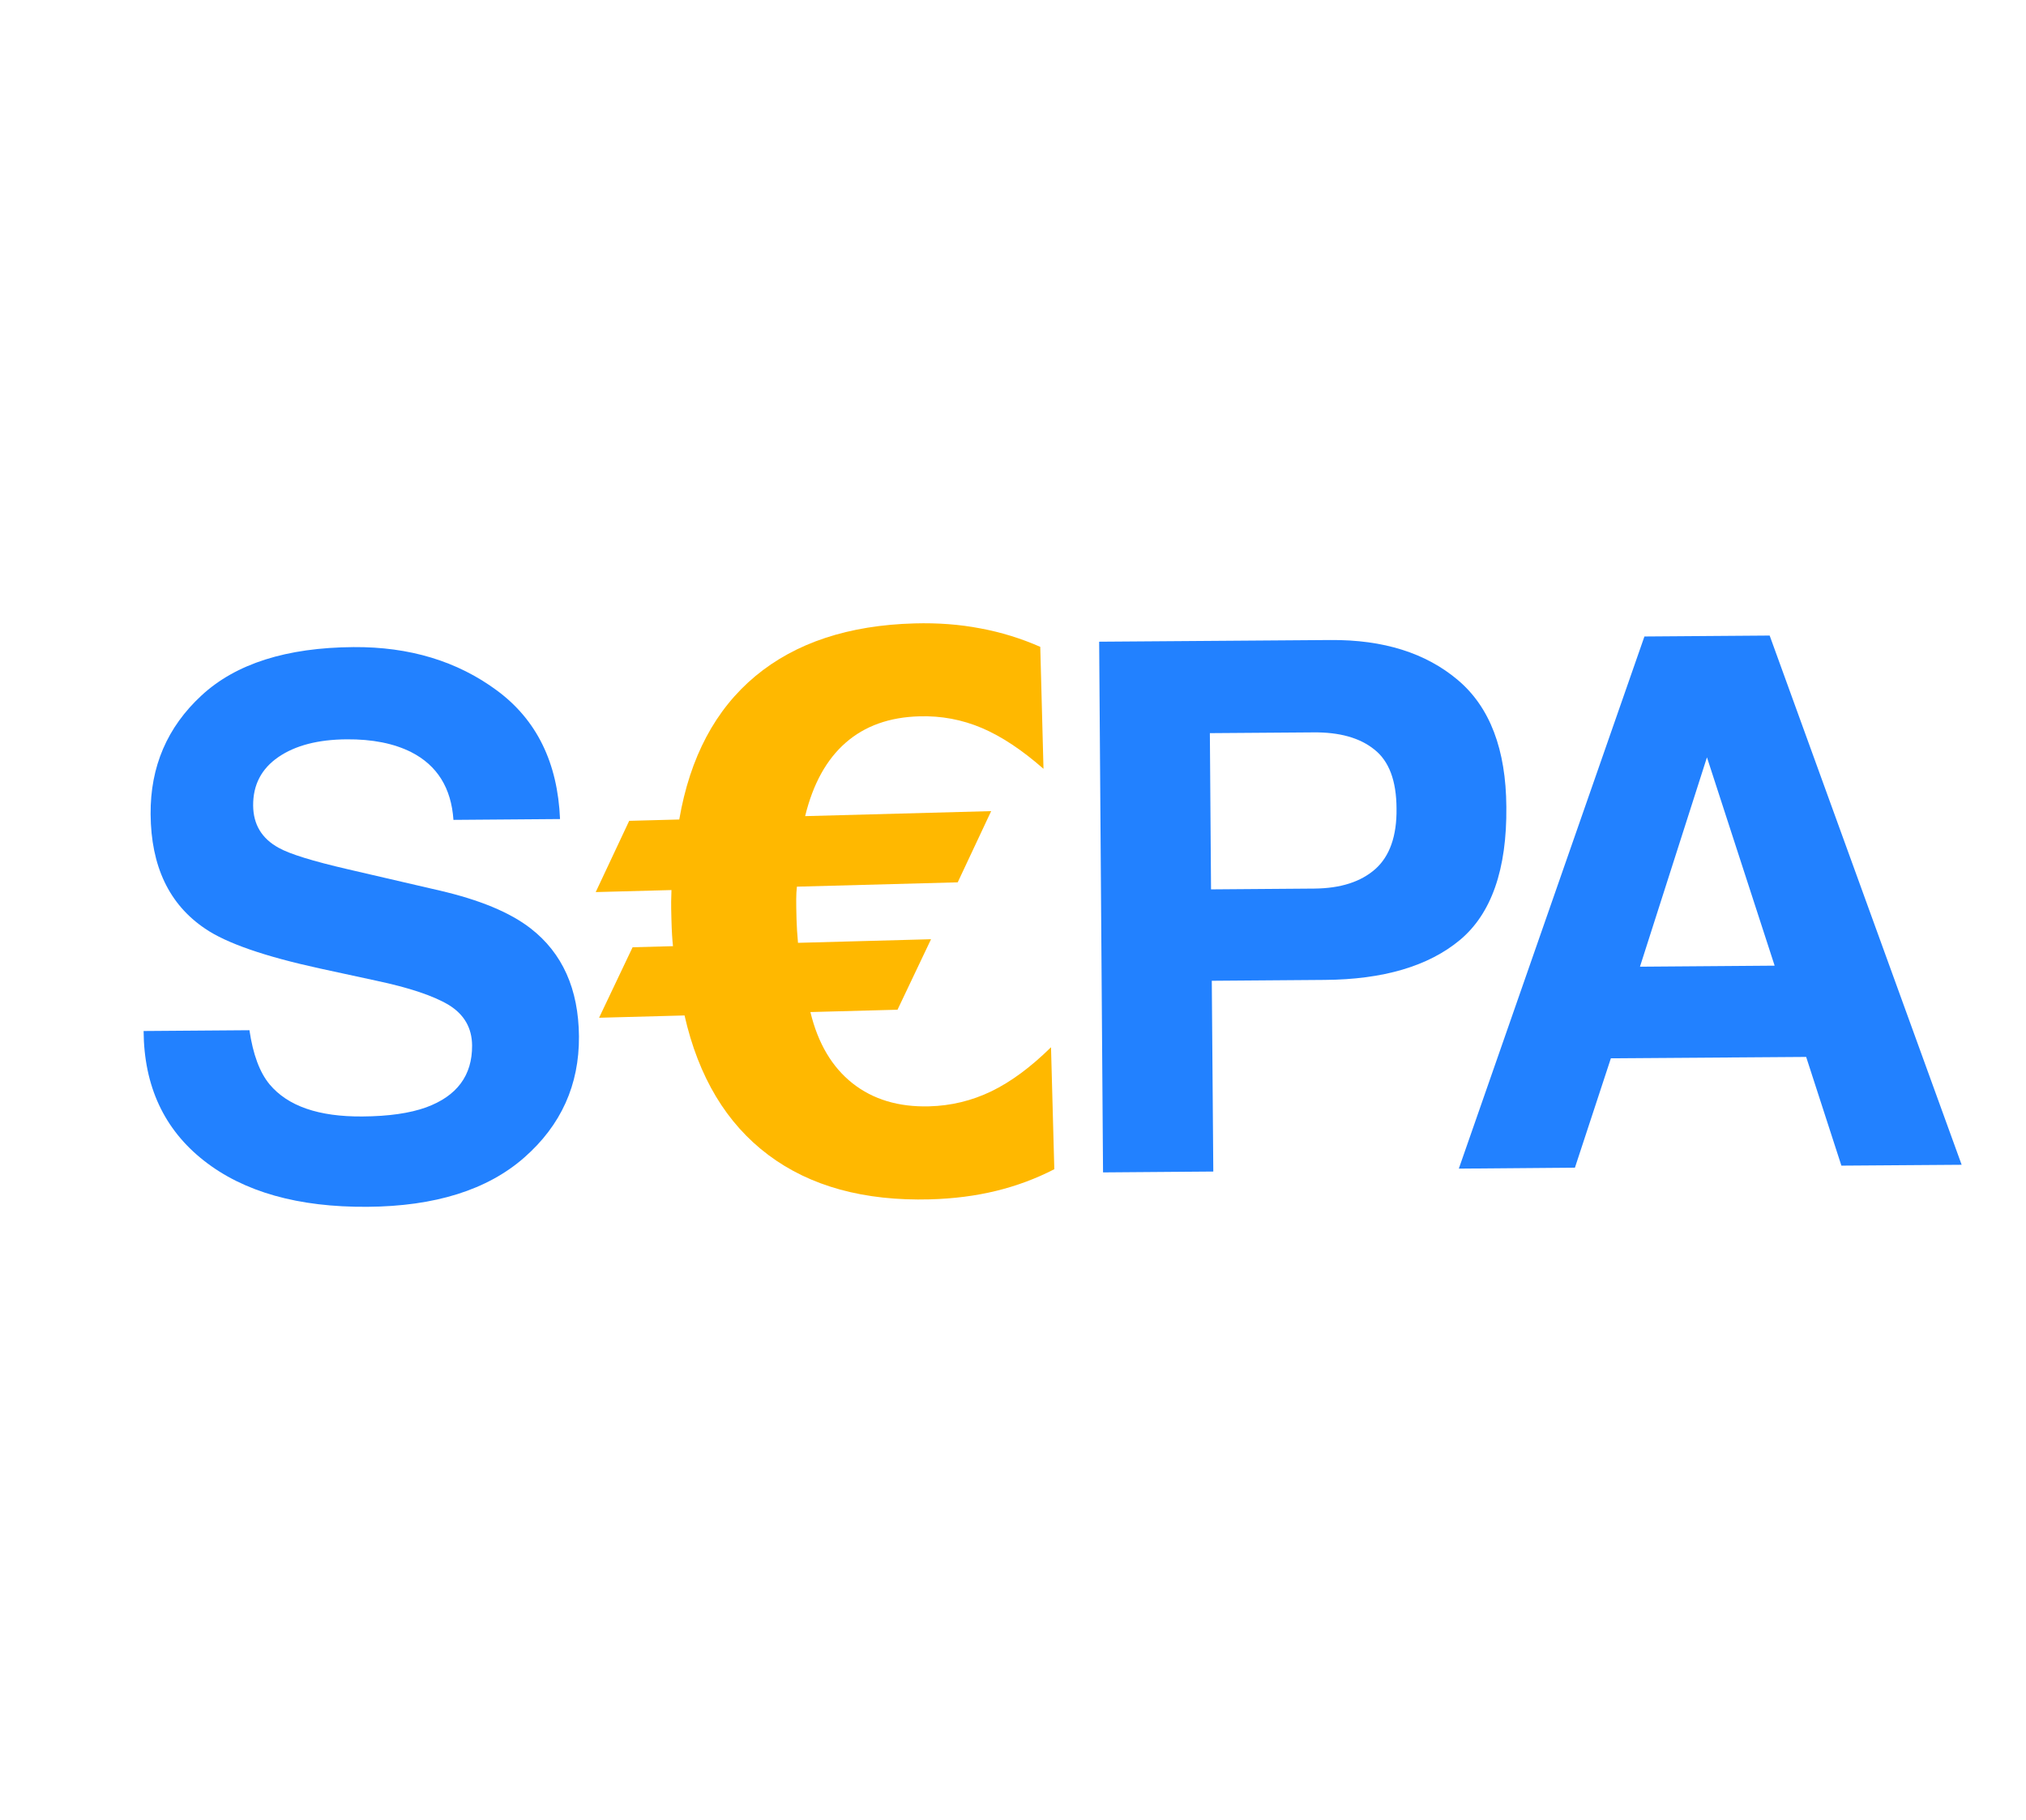<svg width="59" height="53" viewBox="0 0 59 50" fill="none" xmlns="http://www.w3.org/2000/svg">
<path d="M19.781 22.367C20.093 20.553 20.832 19.161 22 18.189C23.168 17.22 24.712 16.708 26.634 16.656C27.312 16.637 27.951 16.686 28.548 16.801C29.152 16.913 29.734 17.092 30.294 17.339L30.388 20.891C29.766 20.345 29.17 19.948 28.593 19.702C28.015 19.457 27.41 19.344 26.779 19.362C25.904 19.385 25.187 19.641 24.628 20.13C24.069 20.618 23.675 21.331 23.447 22.269L28.864 22.123L27.89 24.197L23.207 24.323C23.194 24.439 23.187 24.562 23.187 24.692C23.186 24.822 23.189 25.017 23.196 25.277C23.199 25.378 23.204 25.486 23.211 25.602C23.218 25.718 23.228 25.836 23.239 25.959L27.113 25.854L26.137 27.907L23.6 27.975C23.82 28.887 24.23 29.578 24.827 30.05C25.424 30.521 26.169 30.745 27.06 30.721C27.696 30.704 28.3 30.558 28.87 30.283C29.438 30.008 30.018 29.58 30.607 29L30.703 32.552C30.171 32.827 29.606 33.037 29.009 33.183C28.412 33.329 27.77 33.411 27.083 33.43C25.163 33.481 23.593 33.05 22.375 32.137C21.156 31.223 20.342 29.869 19.935 28.074L17.446 28.141L18.422 26.088L19.598 26.056C19.588 25.956 19.578 25.849 19.572 25.738C19.564 25.626 19.558 25.462 19.552 25.244C19.546 25.035 19.544 24.873 19.545 24.757C19.546 24.642 19.549 24.53 19.554 24.422L17.348 24.481L18.323 22.406L19.781 22.367Z" fill="#FFB800"/>
<path d="M7.264 28.504C7.368 29.209 7.563 29.735 7.852 30.082C8.382 30.715 9.282 31.026 10.554 31.016C11.316 31.011 11.934 30.922 12.409 30.751C13.307 30.422 13.754 29.822 13.748 28.948C13.744 28.437 13.517 28.044 13.068 27.768C12.619 27.499 11.914 27.264 10.954 27.061L9.316 26.706C7.706 26.355 6.591 25.968 5.974 25.546C4.926 24.841 4.397 23.73 4.386 22.213C4.375 20.829 4.87 19.676 5.87 18.753C6.869 17.829 8.344 17.36 10.294 17.346C11.923 17.334 13.316 17.755 14.472 18.61C15.629 19.464 16.24 20.712 16.309 22.354L13.205 22.378C13.142 21.449 12.732 20.791 11.975 20.405C11.469 20.151 10.843 20.026 10.095 20.032C9.263 20.038 8.6 20.21 8.106 20.549C7.612 20.889 7.368 21.359 7.372 21.96C7.376 22.512 7.624 22.923 8.116 23.192C8.432 23.371 9.104 23.579 10.133 23.817L12.801 24.436C13.971 24.707 14.854 25.074 15.452 25.538C16.38 26.258 16.849 27.306 16.86 28.684C16.87 30.095 16.339 31.272 15.266 32.213C14.194 33.154 12.671 33.633 10.7 33.647C8.687 33.662 7.1 33.215 5.94 32.304C4.78 31.394 4.193 30.134 4.182 28.527L7.264 28.504Z" fill="#2281FF"/>
<path d="M38.24 19.83L35.233 19.852L35.267 24.402L38.275 24.379C39.042 24.372 39.63 24.183 40.054 23.808C40.47 23.436 40.68 22.846 40.669 22.045C40.665 21.239 40.452 20.666 40.023 20.329C39.601 19.988 39.007 19.821 38.24 19.83ZM38.57 27.039L35.289 27.064L35.333 32.62L32.122 32.645L32.009 17.189L38.737 17.14C40.291 17.127 41.526 17.519 42.458 18.308C43.389 19.096 43.856 20.327 43.867 21.999C43.886 23.821 43.429 25.116 42.513 25.878C41.597 26.64 40.28 27.028 38.57 27.039Z" fill="#2281FF"/>
<path d="M47.758 26.654L51.68 26.624L49.709 20.556L47.758 26.654ZM47.888 17.037L51.535 17.01L57.126 32.423L53.624 32.448L52.598 29.282L46.911 29.322L45.864 32.507L42.483 32.535L47.888 17.037Z" fill="#2281FF"/>
</svg>
